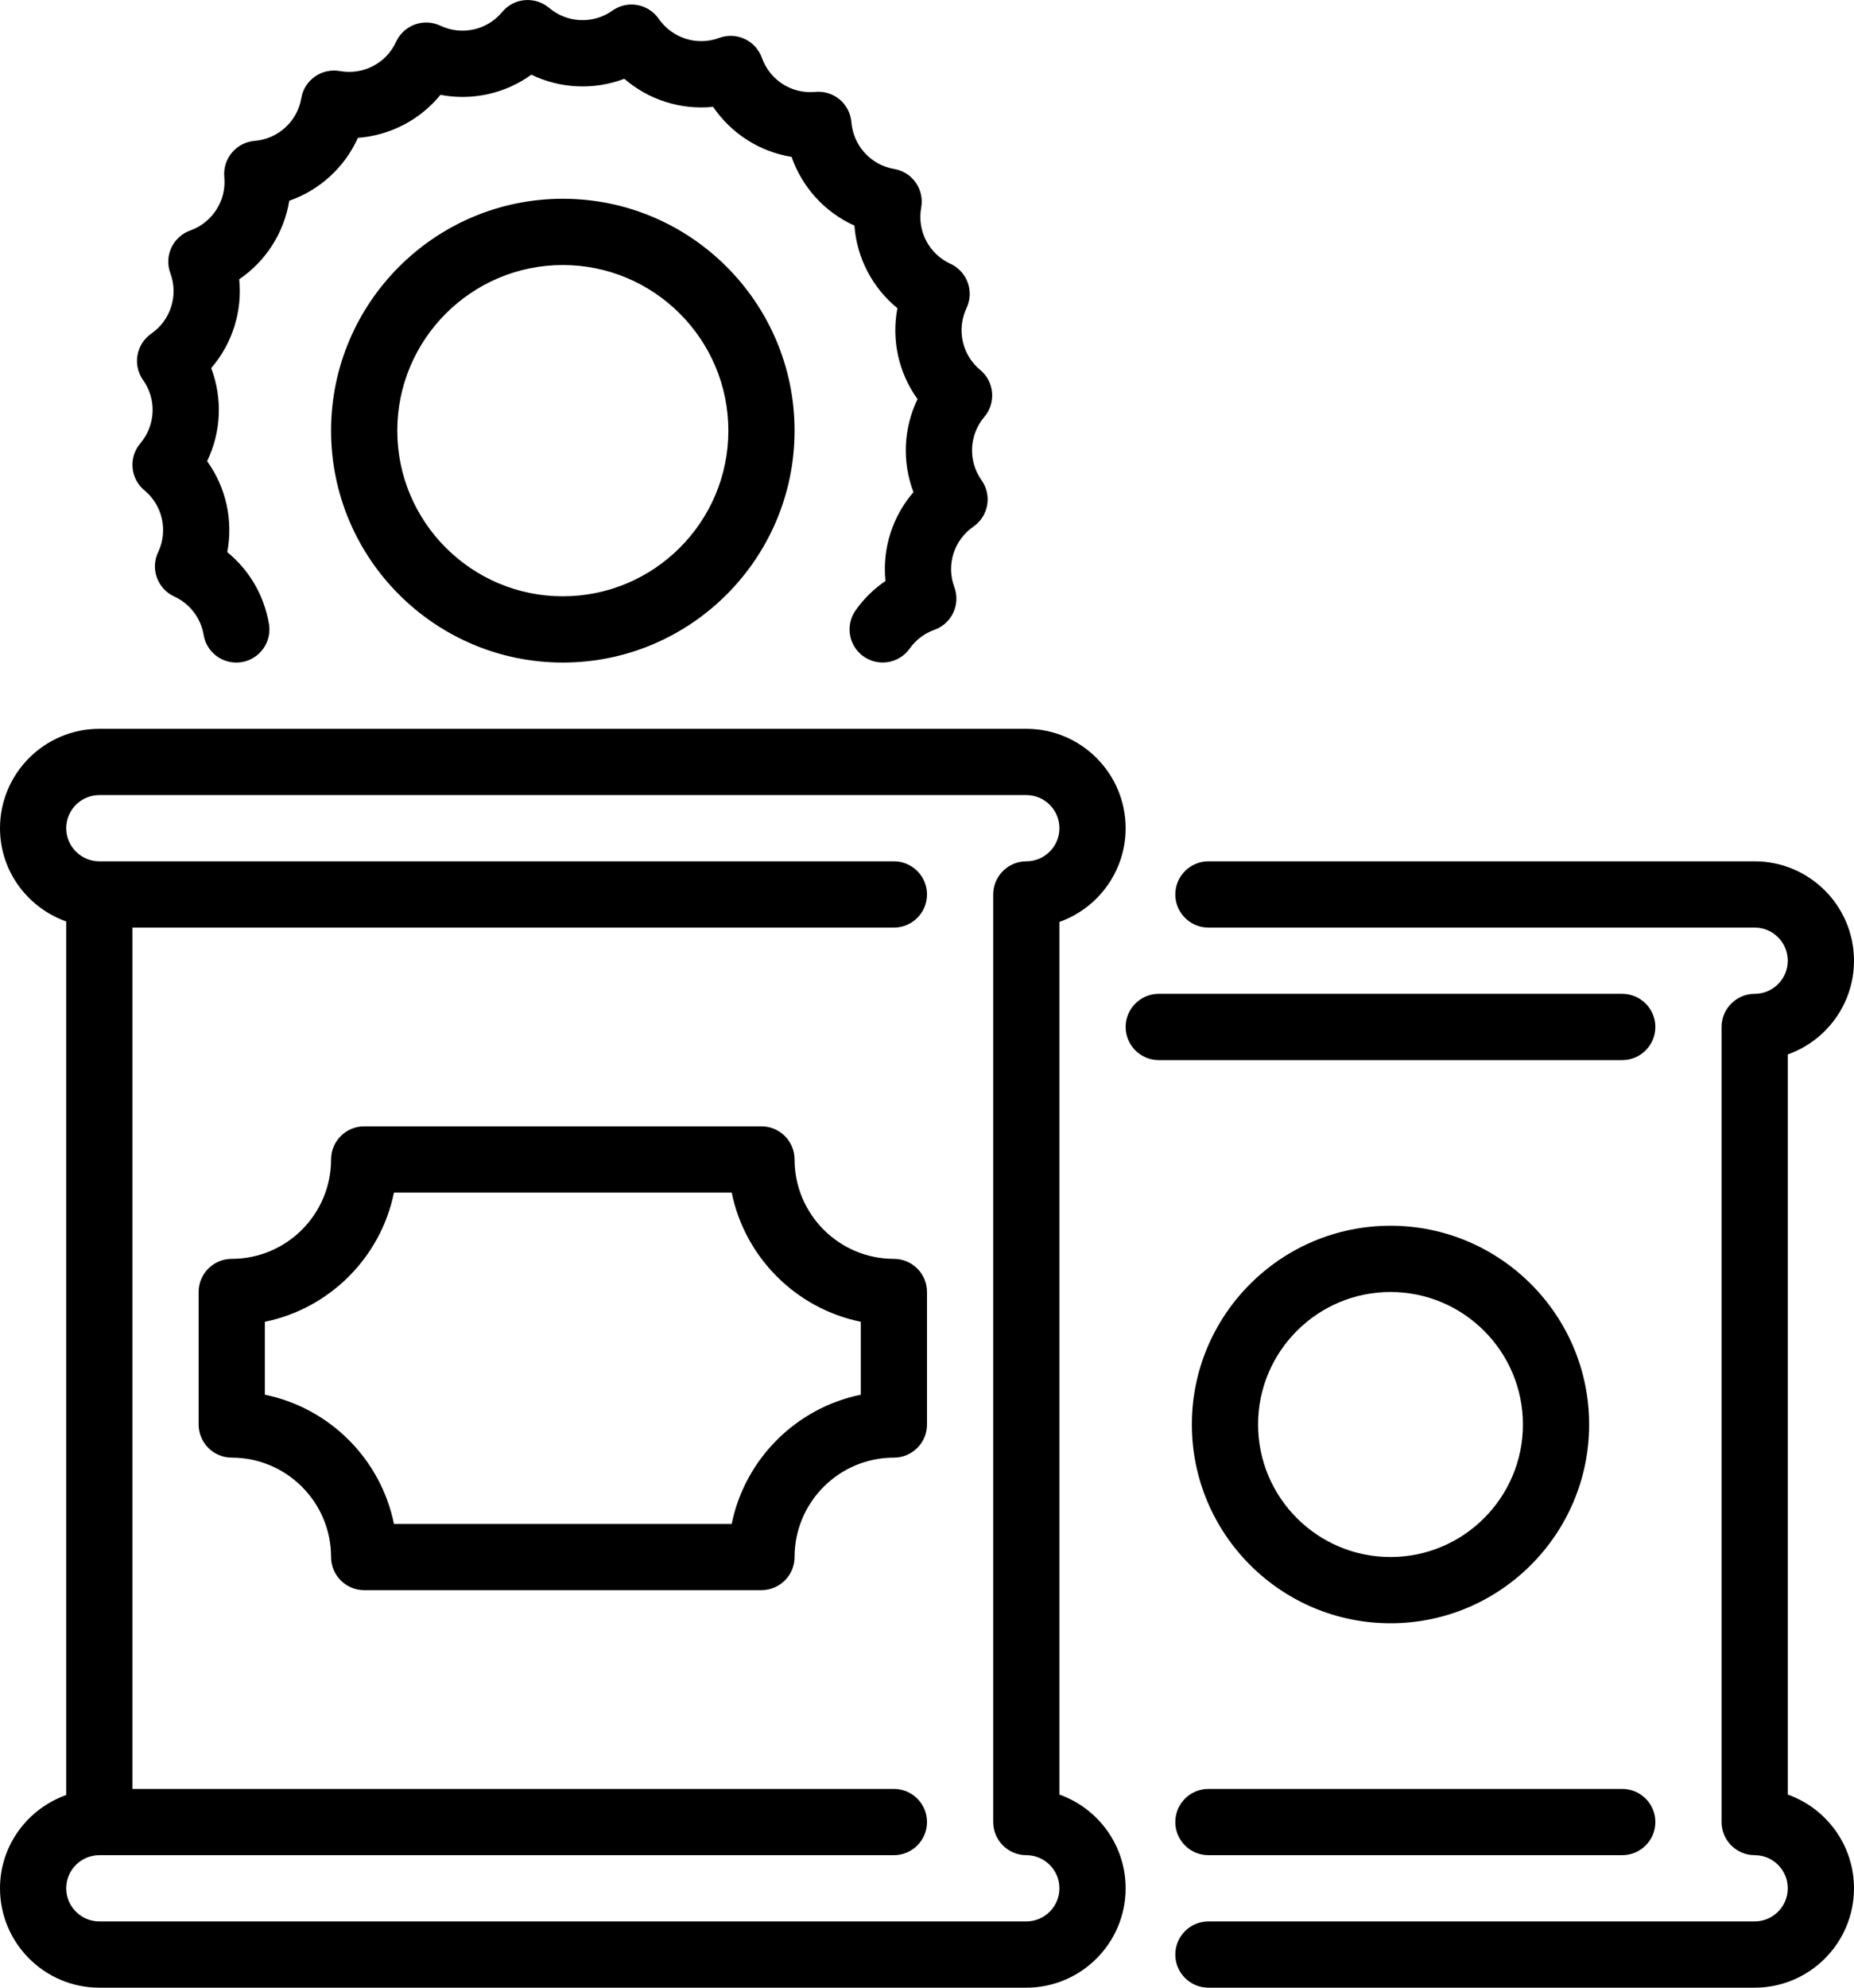 <?xml version="1.0" encoding="UTF-8" standalone="no"?>
<svg width="56px" height="60px" viewBox="0 0 56 60" version="1.1" xmlns="http://www.w3.org/2000/svg" xmlns:xlink="http://www.w3.org/1999/xlink" xmlns:sketch="http://www.bohemiancoding.com/sketch/ns">
    <!-- Generator: Sketch 3.4 (15575) - http://www.bohemiancoding.com/sketch -->
    <title>cans</title>
    <desc>Created with Sketch.</desc>
    <defs></defs>
    <g id="Food" stroke="none" stroke-width="1" fill="none" fill-rule="evenodd" sketch:type="MSPage">
        <g id="Icon-17" sketch:type="MSArtboardGroup" transform="translate(-2, 0)" fill="#000000">
            <path d="M19,18 C16.243,18 14,15.757 14,13 C14,10.243 16.243,8 19,8 C21.757,8 24,10.243 24,13 C24,15.757 21.757,18 19,18 L19,18 Z M19,6 C15.14,6 12,9.14 12,13 C12,16.86 15.14,20 19,20 C22.86,20 26,16.86 26,13 C26,9.14 22.86,6 19,6 L19,6 Z M28,42.101 C26.044,42.499 24.499,44.044 24.101,46 L13.899,46 C13.501,44.044 11.956,42.499 10,42.101 L10,39.899 C11.956,39.501 13.501,37.956 13.899,36 L24.101,36 C24.499,37.956 26.044,39.501 28,39.899 L28,42.101 Z M29,38 C27.346,38 26,36.654 26,35 C26,34.448 25.552,34 25,34 L13,34 C12.448,34 12,34.448 12,35 C12,36.654 10.654,38 9,38 C8.448,38 8,38.448 8,39 L8,43 C8,43.552 8.448,44 9,44 C10.654,44 12,45.346 12,47 C12,47.552 12.448,48 13,48 L25,48 C25.552,48 26,47.552 26,47 C26,45.346 27.346,44 29,44 C29.552,44 30,43.552 30,43 L30,39 C30,38.448 29.552,38 29,38 L29,38 Z M38.5,54 L51,54 C51.552,54 52,54.448 52,55 C52,55.552 51.552,56 51,56 L38.5,56 C37.948,56 37.5,55.552 37.5,55 C37.5,54.448 37.948,54 38.5,54 L38.5,54 Z M58,57 C58,58.654 56.654,60 55,60 L38.5,60 C37.948,60 37.5,59.552 37.5,59 C37.5,58.448 37.948,58 38.5,58 L55,58 C55.551,58 56,57.551 56,57 C56,56.449 55.551,56 55,56 C54.448,56 54,55.552 54,55 L54,31 C54,30.448 54.448,30 55,30 C55.551,30 56,29.551 56,29 C56,28.449 55.551,28 55,28 L38.5,28 C37.948,28 37.5,27.552 37.5,27 C37.5,26.448 37.948,26 38.5,26 L55,26 C56.654,26 58,27.346 58,29 C58,30.304 57.164,31.416 56,31.829 L56,54.171 C57.164,54.584 58,55.696 58,57 L58,57 Z M51,32 L37,32 C36.448,32 36,31.552 36,31 C36,30.448 36.448,30 37,30 L51,30 C51.552,30 52,30.448 52,31 C52,31.552 51.552,32 51,32 L51,32 Z M44,39 C46.206,39 48,40.794 48,43 C48,45.206 46.206,47 44,47 C41.794,47 40,45.206 40,43 C40,40.794 41.794,39 44,39 L44,39 Z M44,49 C47.309,49 50,46.309 50,43 C50,39.691 47.309,37 44,37 C40.691,37 38,39.691 38,43 C38,46.309 40.691,49 44,49 L44,49 Z M6.238,13.384 C6.701,12.839 6.735,12.054 6.323,11.474 C6.168,11.256 6.106,10.985 6.153,10.721 C6.199,10.458 6.349,10.224 6.569,10.072 C7.156,9.665 7.394,8.915 7.146,8.248 C7.052,7.997 7.063,7.72 7.176,7.477 C7.289,7.235 7.494,7.047 7.746,6.958 C8.419,6.716 8.843,6.053 8.775,5.344 C8.75,5.078 8.833,4.813 9.004,4.608 C9.176,4.403 9.422,4.275 9.689,4.253 C10.402,4.195 10.982,3.664 11.101,2.962 C11.145,2.699 11.293,2.464 11.512,2.311 C11.731,2.157 12.003,2.098 12.265,2.145 C12.972,2.272 13.667,1.91 13.963,1.263 C14.074,1.02 14.278,0.832 14.529,0.74 C14.782,0.648 15.06,0.662 15.3,0.775 C15.946,1.081 16.714,0.911 17.168,0.363 C17.338,0.157 17.583,0.027 17.85,0.004 C18.113,-0.018 18.38,0.064 18.585,0.237 C19.13,0.698 19.915,0.734 20.496,0.322 C20.713,0.167 20.986,0.104 21.248,0.152 C21.511,0.198 21.745,0.348 21.897,0.567 C22.305,1.155 23.055,1.393 23.722,1.145 C23.972,1.052 24.25,1.062 24.492,1.175 C24.734,1.288 24.922,1.493 25.012,1.744 C25.253,2.418 25.909,2.842 26.625,2.774 C26.886,2.748 27.156,2.831 27.361,3.002 C27.566,3.174 27.694,3.421 27.716,3.687 C27.775,4.401 28.306,4.982 29.007,5.1 C29.271,5.144 29.506,5.292 29.66,5.512 C29.813,5.731 29.873,6.002 29.825,6.266 C29.696,6.968 30.059,7.666 30.707,7.962 C30.95,8.074 31.139,8.278 31.23,8.529 C31.322,8.781 31.309,9.058 31.194,9.3 C30.889,9.945 31.058,10.713 31.607,11.167 C31.813,11.337 31.942,11.583 31.966,11.85 C31.989,12.116 31.905,12.381 31.732,12.584 C31.27,13.129 31.235,13.915 31.647,14.495 C31.802,14.713 31.864,14.984 31.817,15.248 C31.771,15.511 31.622,15.745 31.401,15.897 C30.813,16.304 30.576,17.054 30.825,17.72 C30.918,17.971 30.908,18.249 30.795,18.491 C30.683,18.733 30.478,18.921 30.226,19.011 C29.921,19.12 29.662,19.316 29.477,19.578 C29.156,20.028 28.533,20.133 28.082,19.814 C27.632,19.495 27.526,18.87 27.846,18.42 C28.093,18.072 28.397,17.774 28.745,17.538 C28.646,16.567 28.952,15.596 29.591,14.856 C29.244,13.945 29.289,12.927 29.714,12.048 C29.143,11.256 28.923,10.262 29.106,9.303 C28.35,8.687 27.879,7.783 27.808,6.81 C26.919,6.41 26.231,5.659 25.91,4.736 C24.947,4.58 24.088,4.033 23.539,3.225 C22.565,3.324 21.597,3.017 20.857,2.378 C19.947,2.724 18.929,2.68 18.049,2.255 C17.258,2.826 16.263,3.047 15.304,2.863 C14.688,3.619 13.784,4.089 12.81,4.161 C12.411,5.05 11.659,5.738 10.737,6.06 C10.581,7.022 10.033,7.882 9.225,8.431 C9.324,9.401 9.017,10.373 8.379,11.112 C8.726,12.024 8.682,13.042 8.256,13.921 C8.827,14.712 9.047,15.706 8.864,16.666 C9.526,17.205 9.979,17.972 10.124,18.836 C10.214,19.381 9.847,19.896 9.302,19.987 C9.246,19.996 9.19,20 9.136,20 C8.656,20 8.232,19.654 8.151,19.165 C8.065,18.655 7.734,18.222 7.264,18.007 C7.021,17.896 6.832,17.691 6.74,17.44 C6.648,17.188 6.661,16.911 6.776,16.669 C7.082,16.023 6.912,15.256 6.363,14.802 C6.157,14.632 6.027,14.386 6.004,14.119 C5.98,13.853 6.064,13.588 6.238,13.384 L6.238,13.384 Z M33,58 L5,58 C4.449,58 4,57.551 4,57 C4,56.449 4.449,56 5,56 L29,56 C29.552,56 30,55.552 30,55 C30,54.448 29.552,54 29,54 L6,54 L6,28 L29,28 C29.552,28 30,27.552 30,27 C30,26.448 29.552,26 29,26 L5,26 C4.449,26 4,25.551 4,25 C4,24.449 4.449,24 5,24 L33,24 C33.551,24 34,24.449 34,25 C34,25.551 33.551,26 33,26 C32.448,26 32,26.448 32,27 L32,55 C32,55.552 32.448,56 33,56 C33.551,56 34,56.449 34,57 C34,57.551 33.551,58 33,58 L33,58 Z M34,54.171 L34,27.829 C35.164,27.416 36,26.304 36,25 C36,23.346 34.654,22 33,22 L5,22 C3.346,22 2,23.346 2,25 C2,26.302 2.838,27.401 4,27.815 L4,54.184 C2.838,54.599 2,55.698 2,57 C2,58.654 3.346,60 5,60 L33,60 C34.654,60 36,58.654 36,57 C36,55.696 35.164,54.584 34,54.171 L34,54.171 Z" id="cans" sketch:type="MSShapeGroup"></path>
        </g>
    </g>
</svg>